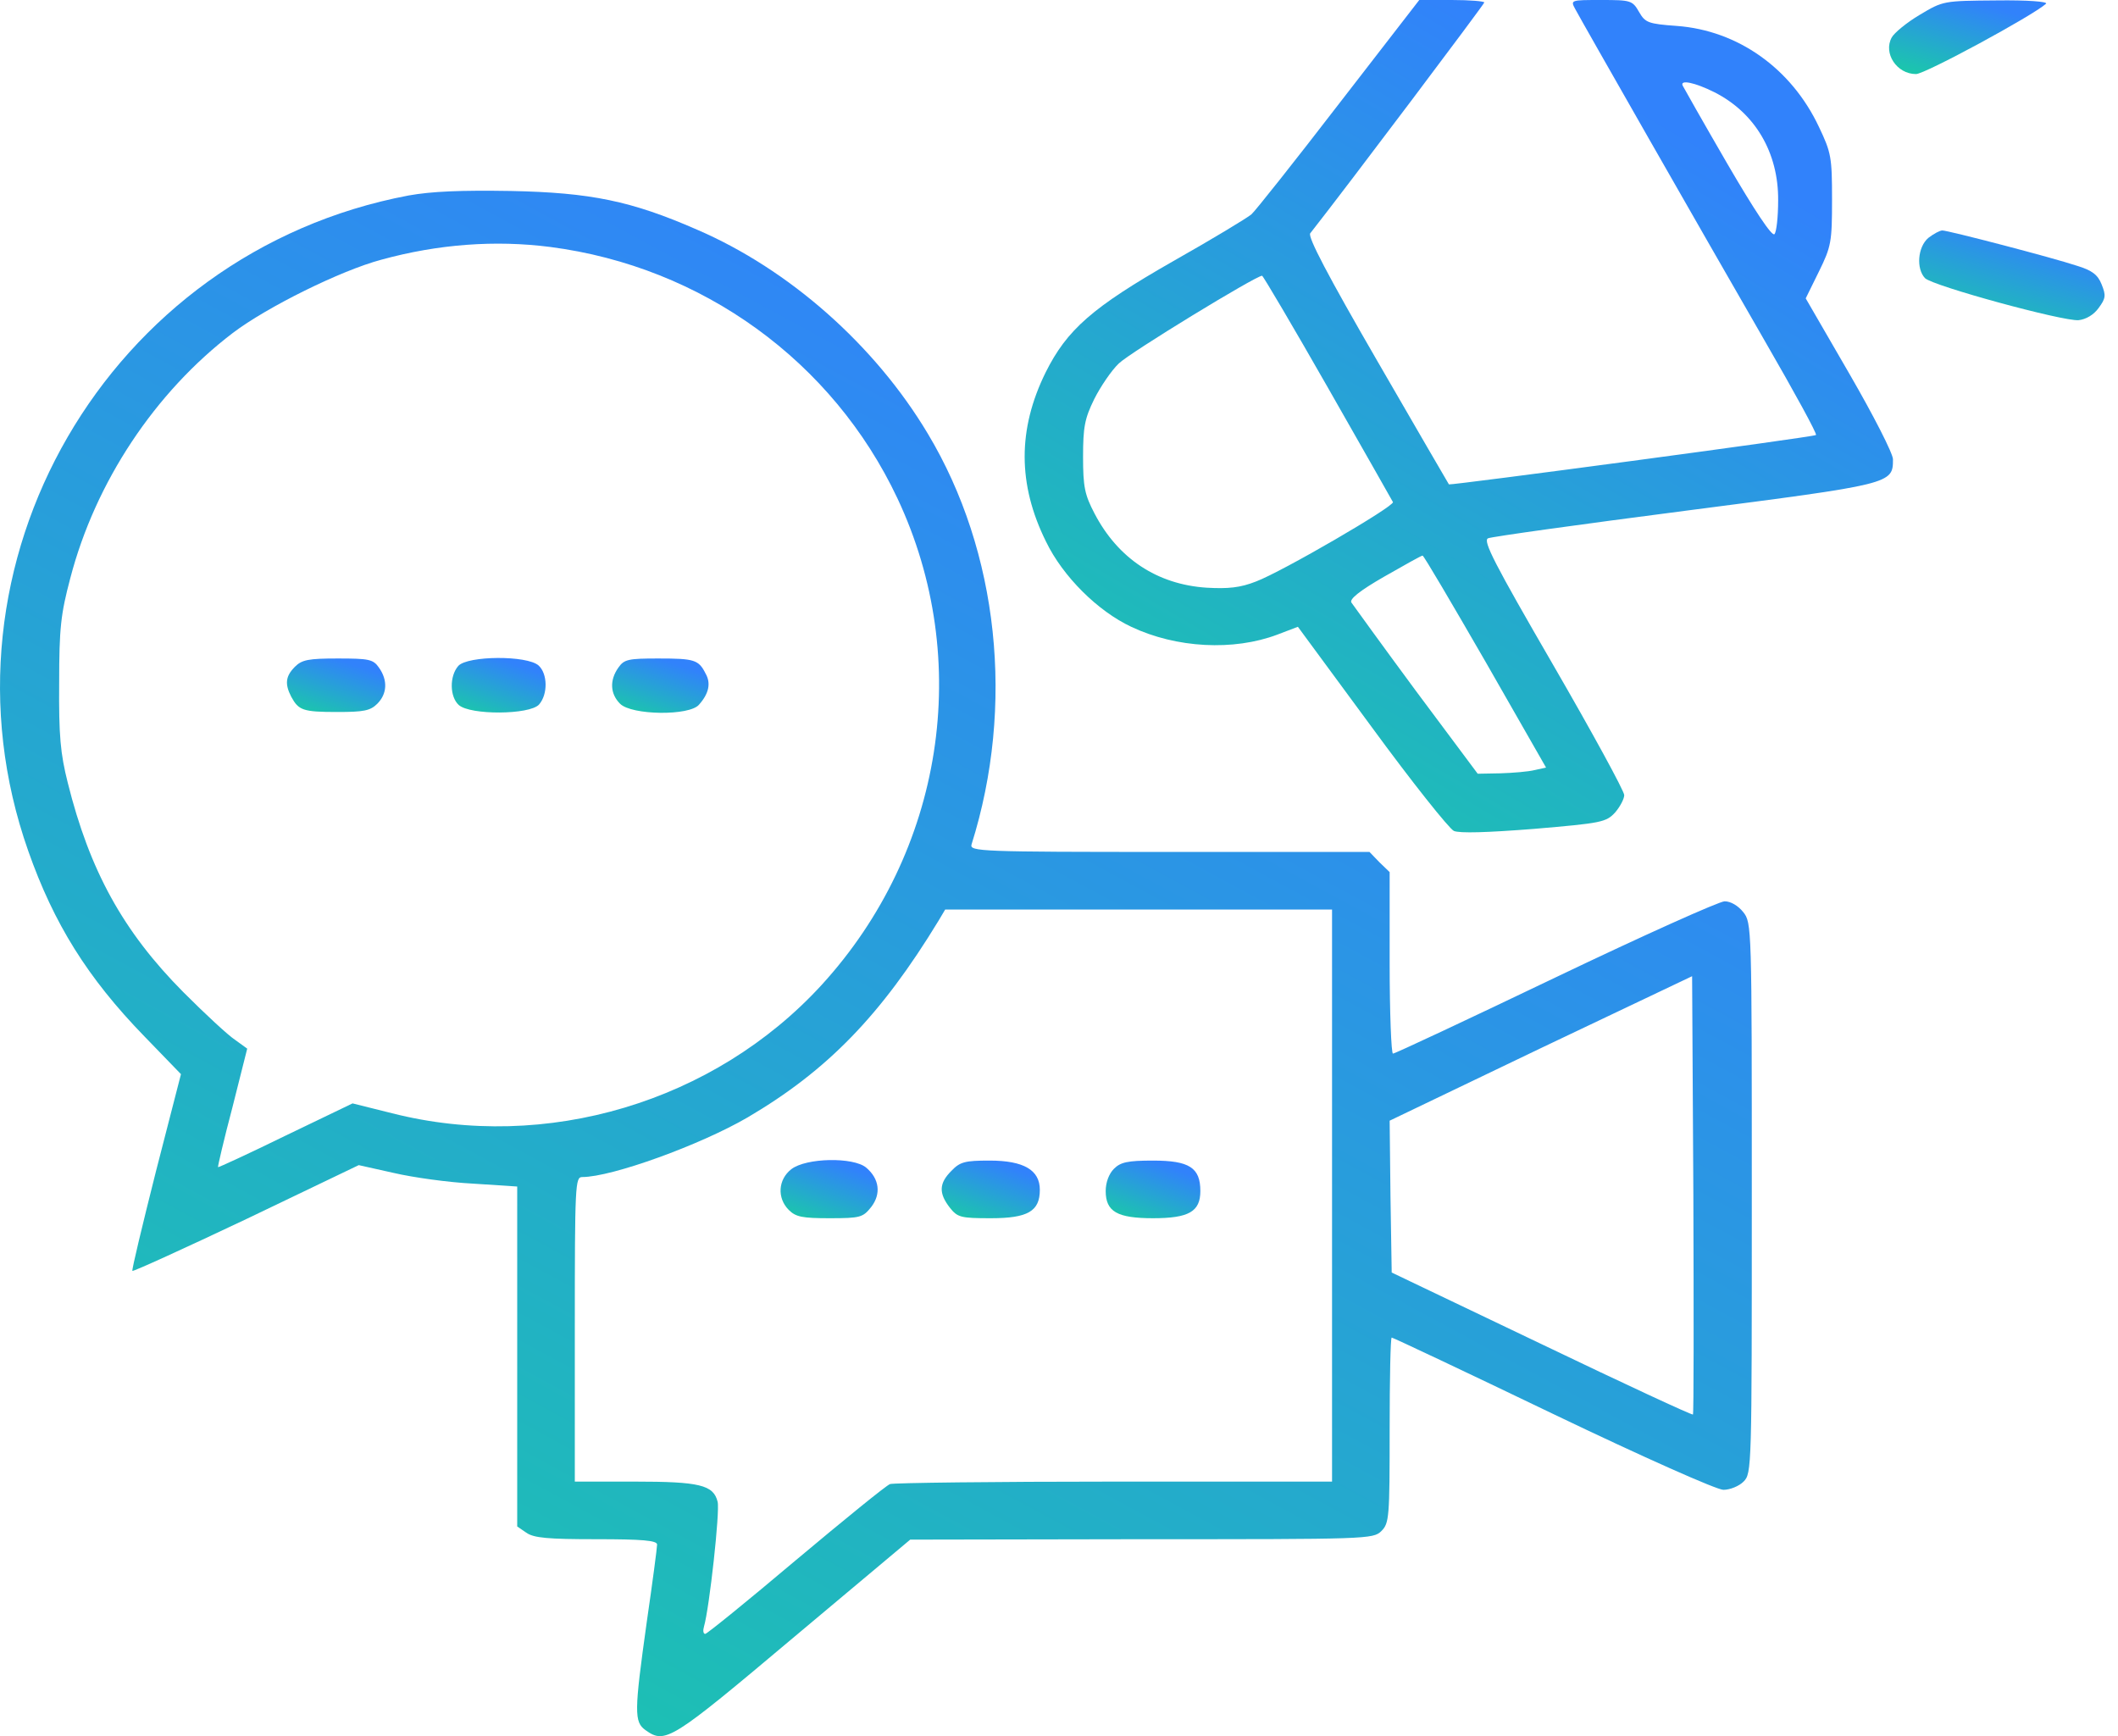 <svg xmlns="http://www.w3.org/2000/svg" width="61" height="50" viewBox="0 0 61 50" fill="none"><path d="M38.565 2.987C37.297 4.634 36.159 6.069 36.04 6.175C35.91 6.282 34.914 6.886 33.8 7.515C31.453 8.854 30.73 9.494 30.114 10.727C29.308 12.362 29.308 13.95 30.126 15.598C30.612 16.605 31.619 17.601 32.58 18.051C33.883 18.668 35.531 18.751 36.787 18.277L37.38 18.051L39.501 20.932C40.663 22.52 41.73 23.859 41.872 23.93C42.038 24.001 42.82 23.978 44.183 23.871C46.127 23.705 46.257 23.681 46.518 23.397C46.66 23.231 46.779 23.006 46.779 22.899C46.779 22.781 45.854 21.086 44.728 19.142C43.045 16.238 42.702 15.574 42.856 15.503C42.962 15.456 45.522 15.1 48.545 14.709C54.495 13.939 54.519 13.939 54.519 13.227C54.519 13.062 53.962 11.971 53.262 10.762L52.006 8.593L52.385 7.823C52.741 7.1 52.764 6.969 52.764 5.748C52.764 4.528 52.741 4.397 52.385 3.651C51.591 1.968 50.05 0.877 48.296 0.747C47.466 0.687 47.383 0.652 47.206 0.344C47.016 0.012 46.968 0 46.115 0C45.238 0 45.226 -5.36442e-07 45.368 0.261C45.57 0.64 49.007 6.661 50.832 9.826C51.674 11.284 52.338 12.493 52.302 12.528C52.243 12.587 41.753 13.986 41.73 13.95C41.718 13.939 40.793 12.338 39.667 10.395C38.233 7.918 37.664 6.827 37.735 6.72C38.79 5.381 42.749 0.119 42.749 0.071C42.749 0.036 42.334 0 41.813 0H40.876L38.565 2.987ZM49.374 2.655C50.548 3.248 51.224 4.397 51.212 5.772C51.212 6.246 51.164 6.685 51.105 6.744C51.034 6.815 50.536 6.069 49.742 4.705C49.054 3.52 48.486 2.513 48.462 2.465C48.379 2.288 48.806 2.371 49.374 2.655ZM38.245 11.165C39.252 12.931 40.094 14.413 40.118 14.46C40.165 14.579 36.929 16.463 36.171 16.748C35.72 16.925 35.377 16.961 34.748 16.925C33.326 16.831 32.2 16.084 31.525 14.792C31.24 14.247 31.193 14.022 31.193 13.156C31.193 12.303 31.24 12.054 31.513 11.497C31.691 11.141 32.011 10.667 32.224 10.466C32.556 10.146 36.171 7.941 36.349 7.941C36.384 7.953 37.237 9.399 38.245 11.165ZM42.785 19.059L44.527 22.105L44.207 22.176C44.017 22.224 43.579 22.259 43.211 22.271L42.559 22.283L40.781 19.9C39.809 18.585 38.98 17.435 38.921 17.352C38.861 17.257 39.146 17.02 39.869 16.605C40.45 16.273 40.935 16.001 40.971 16.001C41.007 16.001 41.813 17.376 42.785 19.059Z" fill="url(#paint0_linear_1_482)"></path><path d="M55.289 0.427C54.91 0.652 54.554 0.948 54.483 1.079C54.234 1.529 54.625 2.133 55.182 2.133C55.443 2.133 58.548 0.45 58.928 0.107C58.987 0.047 58.394 -3.58708e-05 57.505 0.012C55.965 0.024 55.965 0.024 55.289 0.427Z" fill="url(#paint1_linear_1_482)"></path><path d="M11.766 5.63C3.102 7.266 -2.101 16.25 0.815 24.511C1.549 26.597 2.521 28.162 4.157 29.845L5.212 30.935L4.489 33.744C4.098 35.297 3.79 36.577 3.813 36.601C3.837 36.624 5.319 35.949 7.096 35.107L10.332 33.555L11.34 33.78C11.897 33.91 12.916 34.052 13.627 34.088L14.896 34.171V39.066V43.961L15.156 44.139C15.37 44.293 15.784 44.328 17.171 44.328C18.499 44.328 18.925 44.364 18.925 44.483C18.925 44.566 18.795 45.561 18.629 46.699C18.262 49.319 18.262 49.591 18.593 49.828C19.162 50.231 19.317 50.136 22.837 47.173L26.215 44.34L32.876 44.328C39.383 44.328 39.549 44.328 39.786 44.092C40.011 43.866 40.023 43.7 40.023 41.188C40.023 39.718 40.047 38.521 40.082 38.521C40.118 38.521 42.204 39.505 44.717 40.714C47.36 41.982 49.446 42.906 49.635 42.906C49.825 42.906 50.086 42.8 50.216 42.669C50.453 42.432 50.453 42.278 50.453 34.503C50.453 26.668 50.453 26.573 50.204 26.265C50.062 26.087 49.849 25.957 49.671 25.957C49.517 25.957 47.324 26.941 44.799 28.15C42.275 29.359 40.177 30.343 40.118 30.343C40.07 30.343 40.023 29.169 40.023 27.735V25.116L39.727 24.831L39.442 24.535H33.682C28.241 24.535 27.921 24.523 27.981 24.321C29.237 20.327 28.763 15.894 26.724 12.493C25.195 9.932 22.718 7.752 20.075 6.614C18.179 5.784 17.005 5.547 14.718 5.5C13.272 5.476 12.43 5.511 11.766 5.63ZM15.844 7.112C20.229 7.68 23.986 10.406 25.847 14.353C28.04 19.012 27.175 24.523 23.666 28.363C20.573 31.741 15.725 33.187 11.292 32.061L10.154 31.777L8.234 32.701C7.168 33.223 6.29 33.626 6.279 33.614C6.267 33.602 6.445 32.832 6.693 31.895L7.12 30.2L6.776 29.951C6.575 29.821 5.911 29.205 5.283 28.576C3.541 26.822 2.581 25.068 1.952 22.544C1.739 21.702 1.692 21.18 1.704 19.675C1.704 18.087 1.751 17.684 2.024 16.653C2.747 13.879 4.465 11.296 6.705 9.589C7.689 8.842 9.823 7.787 10.984 7.479C12.62 7.029 14.267 6.91 15.844 7.112ZM38.364 34.432V42.669H32.093C28.644 42.669 25.729 42.705 25.634 42.74C25.527 42.776 24.306 43.772 22.92 44.933C21.545 46.095 20.36 47.055 20.312 47.055C20.253 47.055 20.241 46.96 20.276 46.841C20.431 46.308 20.739 43.511 20.668 43.25C20.549 42.764 20.146 42.669 18.273 42.669H16.555V38.284C16.555 34.1 16.567 33.898 16.768 33.898C17.622 33.898 20.17 32.974 21.533 32.18C23.832 30.828 25.373 29.24 27.032 26.514L27.222 26.194H32.793H38.364V34.432ZM48.758 40.737C48.734 40.761 46.767 39.848 44.397 38.71L40.082 36.648L40.047 34.467L40.023 32.275L44.373 30.188L48.734 28.114L48.77 34.396C48.782 37.857 48.782 40.714 48.758 40.737Z" fill="url(#paint2_linear_1_482)"></path><path d="M8.495 19.201C8.222 19.474 8.199 19.699 8.388 20.066C8.602 20.457 8.72 20.505 9.716 20.505C10.475 20.505 10.664 20.469 10.866 20.268C11.15 19.983 11.174 19.592 10.913 19.225C10.747 18.988 10.629 18.964 9.728 18.964C8.886 18.964 8.697 19 8.495 19.201Z" fill="url(#paint3_linear_1_482)"></path><path d="M13.2 19.177C12.94 19.474 12.952 20.066 13.212 20.303C13.544 20.6 15.251 20.588 15.524 20.291C15.784 19.995 15.773 19.403 15.512 19.166C15.18 18.869 13.473 18.881 13.2 19.177Z" fill="url(#paint4_linear_1_482)"></path><path d="M17.811 19.225C17.55 19.592 17.574 19.983 17.859 20.268C18.191 20.6 19.862 20.623 20.134 20.292C20.419 19.971 20.478 19.675 20.324 19.403C20.122 19 20.004 18.964 18.961 18.964C18.096 18.964 17.977 18.988 17.811 19.225Z" fill="url(#paint5_linear_1_482)"></path><path d="M22.789 33.673C22.41 33.969 22.374 34.503 22.718 34.846C22.92 35.048 23.109 35.084 23.892 35.084C24.78 35.084 24.852 35.06 25.089 34.764C25.385 34.384 25.326 33.946 24.946 33.626C24.579 33.318 23.216 33.341 22.789 33.673Z" fill="url(#paint6_linear_1_482)"></path><path d="M27.4 33.721C27.044 34.076 27.032 34.361 27.352 34.775C27.578 35.06 27.661 35.084 28.538 35.084C29.605 35.084 29.948 34.882 29.948 34.266C29.948 33.697 29.486 33.424 28.502 33.424C27.791 33.424 27.649 33.46 27.4 33.721Z" fill="url(#paint7_linear_1_482)"></path><path d="M32.082 33.661C31.939 33.803 31.845 34.052 31.845 34.301C31.845 34.894 32.176 35.084 33.208 35.084C34.239 35.084 34.571 34.894 34.571 34.301C34.571 33.626 34.251 33.424 33.208 33.424C32.473 33.424 32.271 33.471 32.082 33.661Z" fill="url(#paint8_linear_1_482)"></path><path d="M55.538 6.851C55.23 7.112 55.182 7.74 55.443 8.012C55.68 8.238 59.414 9.257 59.864 9.221C60.077 9.198 60.303 9.067 60.445 8.866C60.646 8.593 60.658 8.51 60.528 8.19C60.421 7.917 60.255 7.787 59.828 7.657C59.117 7.42 56.107 6.637 55.941 6.637C55.87 6.637 55.692 6.732 55.538 6.851Z" fill="url(#paint9_linear_1_482)"></path><defs><linearGradient id="paint0_linear_1_482" x1="29.924" y1="27.806" x2="45.164" y2="1.849" gradientUnits="userSpaceOnUse"><stop stop-color="#16D59B"></stop><stop offset="1" stop-color="#3182FB"></stop></linearGradient><linearGradient id="paint1_linear_1_482" x1="54.481" y1="2.473" x2="55.302" y2="-0.383" gradientUnits="userSpaceOnUse"><stop stop-color="#16D59B"></stop><stop offset="1" stop-color="#3182FB"></stop></linearGradient><linearGradient id="paint2_linear_1_482" x1="0.832" y1="57.121" x2="27.938" y2="6.958" gradientUnits="userSpaceOnUse"><stop stop-color="#16D59B"></stop><stop offset="1" stop-color="#3182FB"></stop></linearGradient><linearGradient id="paint3_linear_1_482" x1="8.312" y1="20.751" x2="8.985" y2="18.732" gradientUnits="userSpaceOnUse"><stop stop-color="#16D59B"></stop><stop offset="1" stop-color="#3182FB"></stop></linearGradient><linearGradient id="paint4_linear_1_482" x1="13.055" y1="20.771" x2="13.778" y2="18.741" gradientUnits="userSpaceOnUse"><stop stop-color="#16D59B"></stop><stop offset="1" stop-color="#3182FB"></stop></linearGradient><linearGradient id="paint5_linear_1_482" x1="17.675" y1="20.779" x2="18.378" y2="18.743" gradientUnits="userSpaceOnUse"><stop stop-color="#16D59B"></stop><stop offset="1" stop-color="#3182FB"></stop></linearGradient><linearGradient id="paint6_linear_1_482" x1="22.527" y1="35.352" x2="23.316" y2="33.202" gradientUnits="userSpaceOnUse"><stop stop-color="#16D59B"></stop><stop offset="1" stop-color="#3182FB"></stop></linearGradient><linearGradient id="paint7_linear_1_482" x1="27.169" y1="35.349" x2="27.939" y2="33.209" gradientUnits="userSpaceOnUse"><stop stop-color="#16D59B"></stop><stop offset="1" stop-color="#3182FB"></stop></linearGradient><linearGradient id="paint8_linear_1_482" x1="31.89" y1="35.349" x2="32.681" y2="33.228" gradientUnits="userSpaceOnUse"><stop stop-color="#16D59B"></stop><stop offset="1" stop-color="#3182FB"></stop></linearGradient><linearGradient id="paint9_linear_1_482" x1="55.362" y1="9.636" x2="56.388" y2="6.176" gradientUnits="userSpaceOnUse"><stop stop-color="#16D59B"></stop><stop offset="1" stop-color="#3182FB"></stop></linearGradient></defs></svg>
